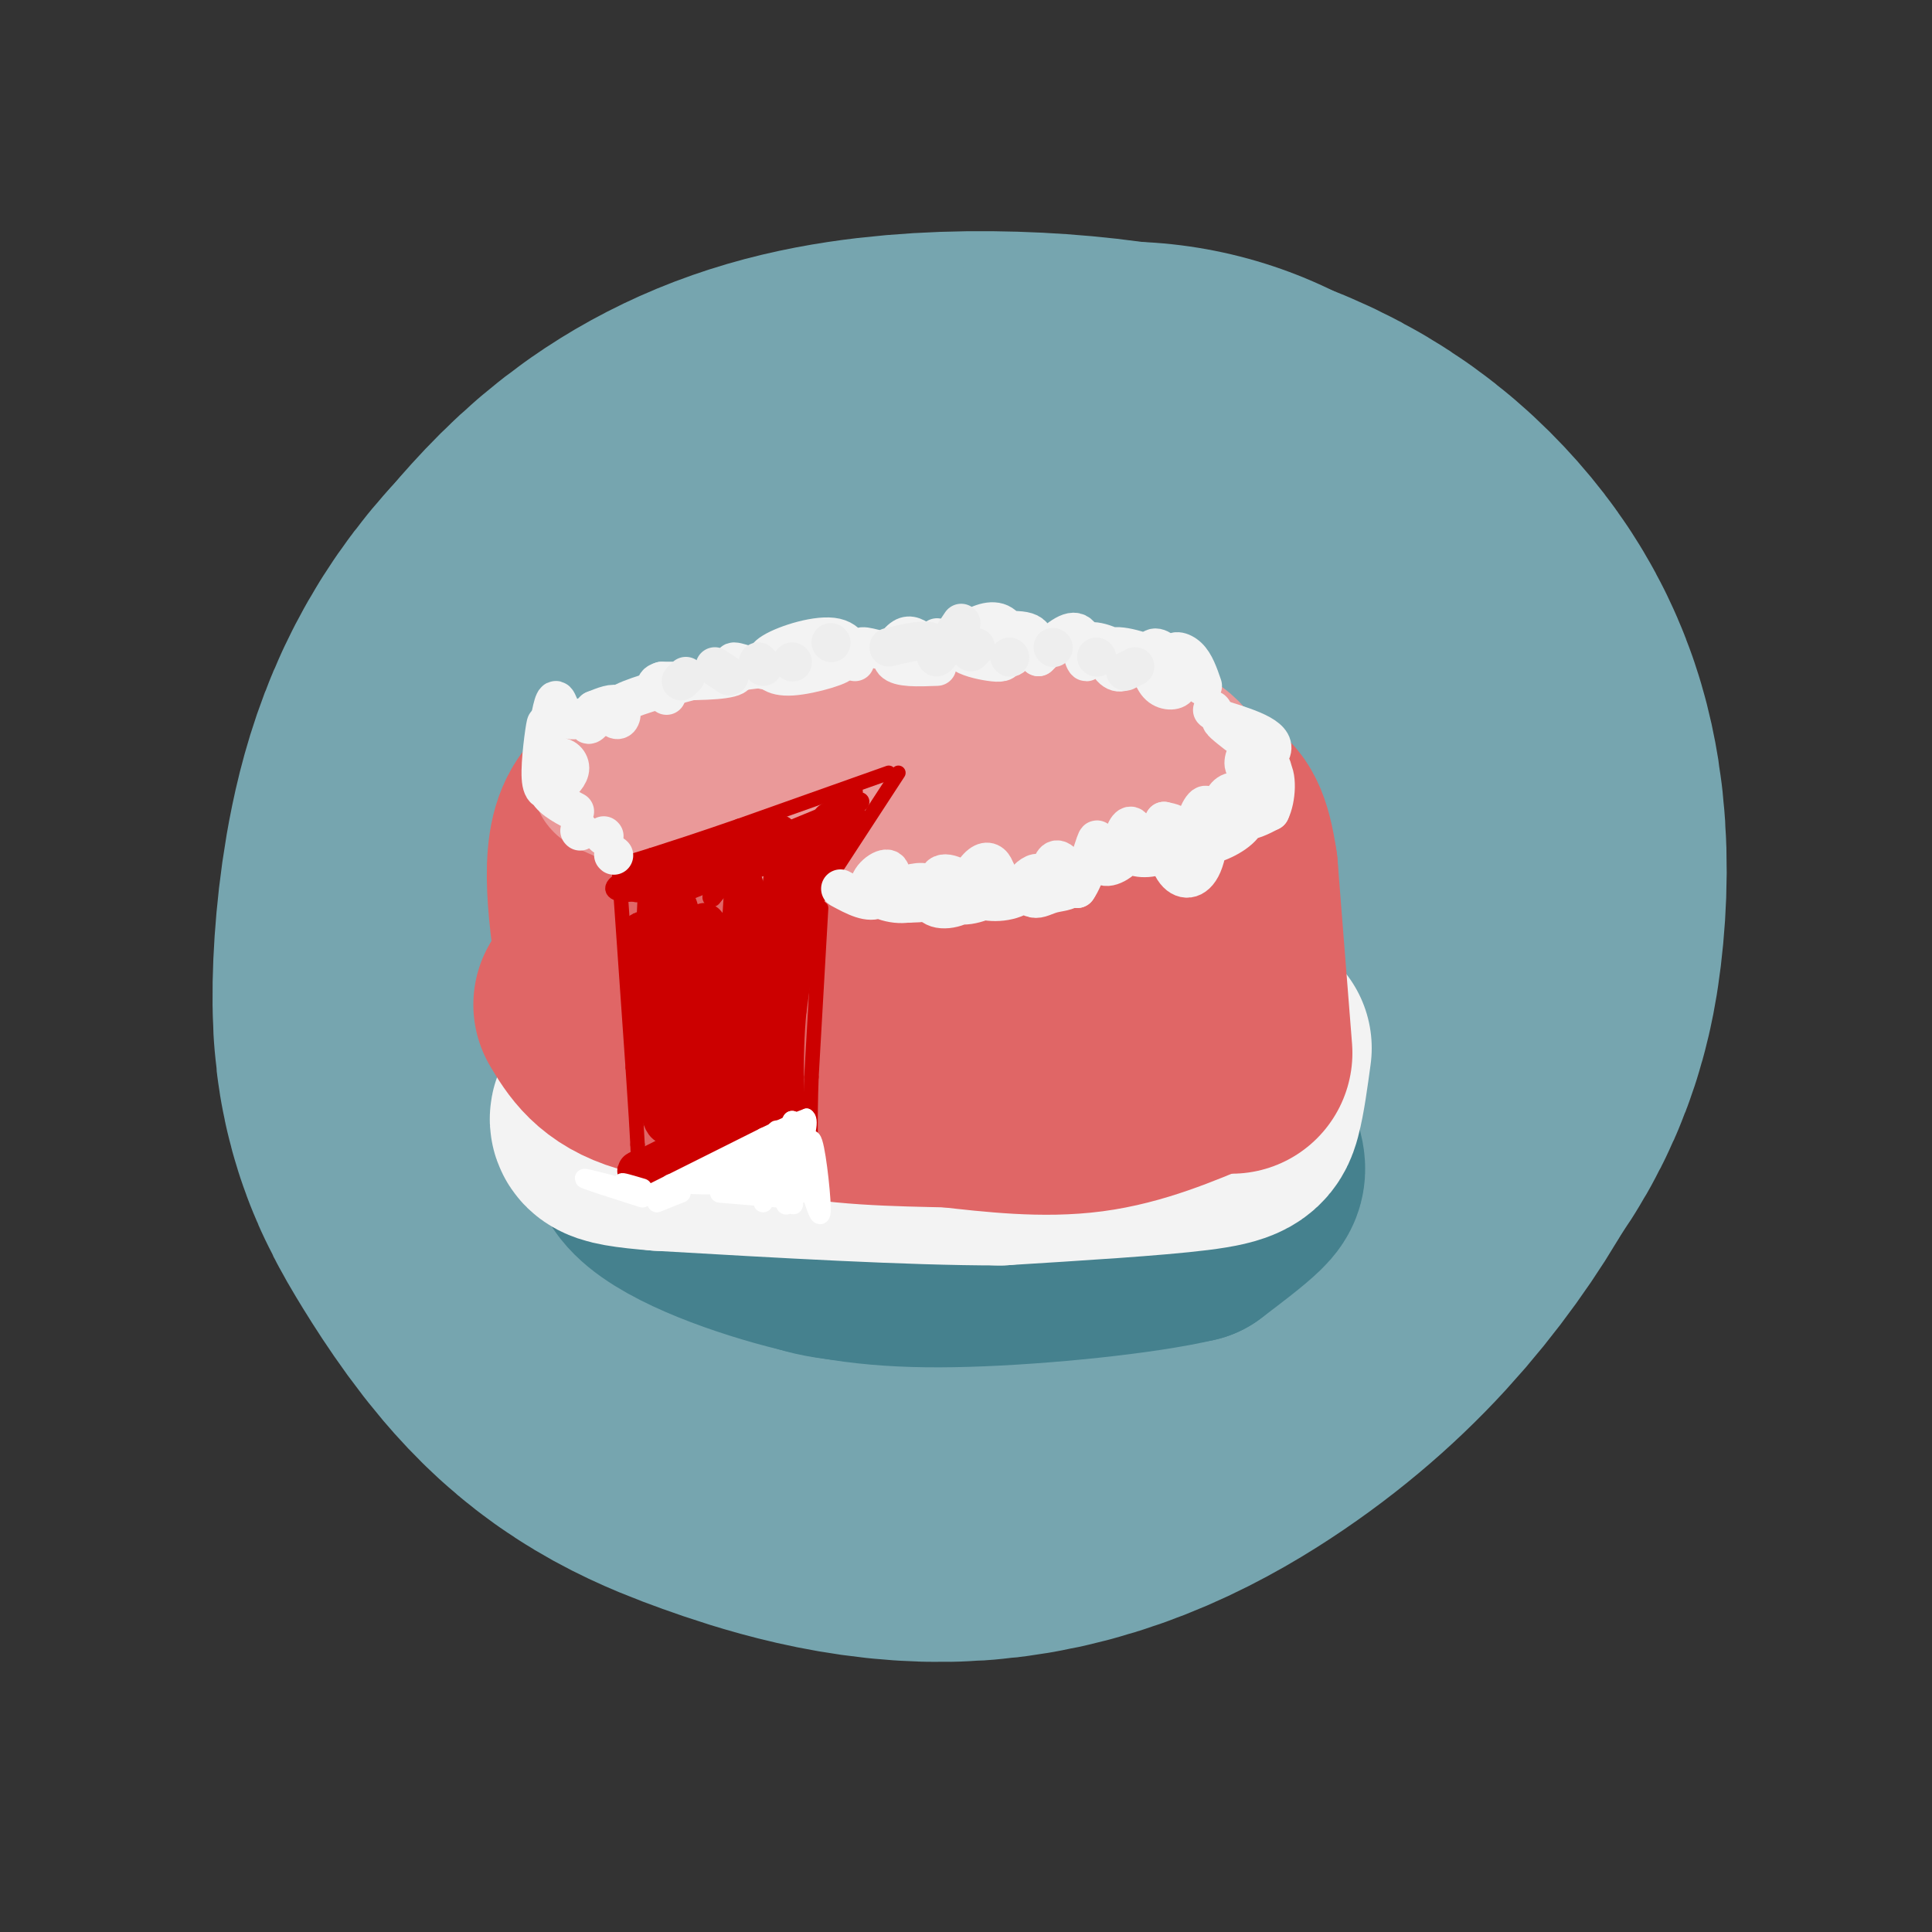 <svg viewBox='0 0 400 400' version='1.1' xmlns='http://www.w3.org/2000/svg' xmlns:xlink='http://www.w3.org/1999/xlink'><rect x="0" y="0" width="400" height="400" fill="#333333" stroke="none"/><g fill='none' stroke='rgb(118,165,175)' stroke-width='200' stroke-linecap='round' stroke-linejoin='round'><path d='M221,214c2.426,-1.978 4.851,-3.955 6,-8c1.149,-4.045 1.020,-10.157 -1,-16c-2.020,-5.843 -5.933,-11.416 -11,-16c-5.067,-4.584 -11.290,-8.179 -17,-10c-5.710,-1.821 -10.909,-1.866 -16,-1c-5.091,0.866 -10.076,2.645 -14,5c-3.924,2.355 -6.787,5.288 -9,10c-2.213,4.712 -3.775,11.203 -4,16c-0.225,4.797 0.888,7.898 2,11'/><path d='M157,205c4.180,4.243 13.631,9.350 25,13c11.369,3.650 24.658,5.844 37,3c12.342,-2.844 23.739,-10.726 30,-17c6.261,-6.274 7.387,-10.940 8,-16c0.613,-5.060 0.714,-10.513 0,-15c-0.714,-4.487 -2.243,-8.007 -6,-12c-3.757,-3.993 -9.742,-8.460 -23,-11c-13.258,-2.540 -33.788,-3.154 -47,0c-13.212,3.154 -19.106,10.077 -25,17'/><path d='M156,167c-5.996,6.055 -8.486,12.692 -10,20c-1.514,7.308 -2.053,15.286 -2,20c0.053,4.714 0.697,6.162 3,10c2.303,3.838 6.263,10.066 10,14c3.737,3.934 7.251,5.575 14,8c6.749,2.425 16.735,5.632 26,5c9.265,-0.632 17.810,-5.105 25,-10c7.190,-4.895 13.026,-10.212 18,-16c4.974,-5.788 9.086,-12.046 11,-16c1.914,-3.954 1.631,-5.603 0,-12c-1.631,-6.397 -4.609,-17.542 -8,-25c-3.391,-7.458 -7.196,-11.229 -11,-15'/></g>
<g fill='none' stroke='rgb(69,129,142)' stroke-width='50' stroke-linecap='round' stroke-linejoin='round'><path d='M237,244c-6.775,4.344 -13.550,8.689 -24,11c-10.450,2.311 -24.574,2.589 -34,2c-9.426,-0.589 -14.153,-2.043 -18,-6c-3.847,-3.957 -6.813,-10.416 -7,-14c-0.187,-3.584 2.407,-4.292 5,-5'/><path d='M159,232c6.238,-2.591 19.332,-6.570 36,-8c16.668,-1.430 36.911,-0.311 48,3c11.089,3.311 13.024,8.815 14,12c0.976,3.185 0.993,4.053 -1,6c-1.993,1.947 -5.997,4.974 -10,8'/><path d='M246,253c-10.207,2.440 -30.726,4.541 -46,5c-15.274,0.459 -25.305,-0.722 -37,-4c-11.695,-3.278 -25.056,-8.651 -28,-14c-2.944,-5.349 4.528,-10.675 12,-16'/></g>
<g fill='none' stroke='rgb(243,243,243)' stroke-width='50' stroke-linecap='round' stroke-linejoin='round'><path d='M259,217c-0.622,4.578 -1.244,9.156 -2,12c-0.756,2.844 -1.644,3.956 -10,5c-8.356,1.044 -24.178,2.022 -40,3'/><path d='M207,237c-18.333,0.000 -44.167,-1.500 -70,-3'/><path d='M137,234c-13.327,-1.041 -11.644,-2.145 -8,-5c3.644,-2.855 9.250,-7.461 17,-11c7.750,-3.539 17.643,-6.011 25,-7c7.357,-0.989 12.179,-0.494 17,0'/><path d='M188,211c12.200,-0.711 34.200,-2.489 47,-2c12.800,0.489 16.400,3.244 20,6'/><path d='M255,215c3.167,2.167 1.083,4.583 -1,7'/></g>
<g fill='none' stroke='rgb(224,102,102)' stroke-width='50' stroke-linecap='round' stroke-linejoin='round'><path d='M255,218c0.000,0.000 -3.000,-38.000 -3,-38'/><path d='M252,180c-1.167,-8.000 -2.583,-9.000 -4,-10'/><path d='M248,170c-10.333,-1.667 -34.167,-0.833 -58,0'/><path d='M190,170c-16.167,0.167 -27.583,0.583 -39,1'/><path d='M151,171c-10.333,0.167 -16.667,0.083 -23,0'/><path d='M128,171c-3.833,5.167 -1.917,18.083 0,31'/><path d='M128,202c-0.489,6.600 -1.711,7.600 0,9c1.711,1.400 6.356,3.200 11,5'/><path d='M139,216c7.333,1.667 20.167,3.333 33,5'/><path d='M172,221c13.000,0.833 29.000,0.417 45,0'/><path d='M217,221c12.333,-1.500 20.667,-5.250 29,-9'/><path d='M246,212c5.000,-1.500 3.000,-0.750 1,0'/><path d='M250,218c-8.083,3.417 -16.167,6.833 -25,8c-8.833,1.167 -18.417,0.083 -28,-1'/><path d='M197,225c-10.800,-0.244 -23.800,-0.356 -34,-3c-10.200,-2.644 -17.600,-7.822 -25,-13'/><path d='M221,196c0.000,0.000 -67.000,-3.000 -67,-3'/><path d='M190,196c0.000,0.000 -34.000,-1.000 -34,-1'/><path d='M166,201c0.000,0.000 -15.000,2.000 -15,2'/><path d='M123,208c2.333,3.917 4.667,7.833 12,10c7.333,2.167 19.667,2.583 32,3'/><path d='M167,221c9.667,0.500 17.833,0.250 26,0'/><path d='M215,221c0.000,0.000 0.100,0.100 0.1,0.1'/></g>
<g fill='none' stroke='rgb(234,153,153)' stroke-width='30' stroke-linecap='round' stroke-linejoin='round'><path d='M248,161c-17.000,4.750 -34.000,9.500 -50,11c-16.000,1.500 -31.000,-0.250 -46,-2'/><path d='M152,170c-12.381,-1.821 -20.333,-5.375 -24,-7c-3.667,-1.625 -3.048,-1.321 -2,-2c1.048,-0.679 2.524,-2.339 4,-4'/><path d='M130,157c15.500,-1.667 52.250,-3.833 89,-6'/><path d='M219,151c19.444,-0.311 23.556,1.911 26,4c2.444,2.089 3.222,4.044 4,6'/><path d='M249,161c0.578,1.689 0.022,2.911 -7,4c-7.022,1.089 -20.511,2.044 -34,3'/><path d='M179,163c0.000,0.000 0.100,0.100 0.1,0.1'/></g>
<g fill='none' stroke='rgb(204,0,0)' stroke-width='3' stroke-linecap='round' stroke-linejoin='round'><path d='M184,160c0.000,0.000 -31.000,11.000 -31,11'/><path d='M153,171c-8.167,2.833 -13.083,4.417 -18,6'/><path d='M135,177c-4.167,1.333 -5.583,1.667 -7,2'/><path d='M128,178c0.000,0.000 3.000,43.000 3,43'/><path d='M131,221c0.667,9.833 0.833,12.917 1,16'/><path d='M132,237c0.167,3.500 0.083,4.250 0,5'/><path d='M186,160c0.000,0.000 -15.000,23.000 -15,23'/><path d='M171,183c-2.833,4.333 -2.417,3.667 -2,3'/><path d='M170,188c0.000,0.000 -2.000,35.000 -2,35'/><path d='M168,223c-0.333,9.333 -0.167,15.167 0,21'/><path d='M168,244c0.167,3.833 0.583,2.917 1,2'/><path d='M169,246c0.167,0.333 0.083,0.167 0,0'/></g>
<g fill='none' stroke='rgb(204,0,0)' stroke-width='4' stroke-linecap='round' stroke-linejoin='round'><path d='M178,166c0.000,0.000 -39.000,16.000 -39,16'/><path d='M139,182c-8.298,3.369 -9.542,3.792 -3,1c6.542,-2.792 20.869,-8.798 25,-11c4.131,-2.202 -1.935,-0.601 -8,1'/><path d='M153,173c-7.384,2.298 -21.845,7.544 -25,10c-3.155,2.456 4.997,2.123 12,0c7.003,-2.123 12.858,-6.035 14,-6c1.142,0.035 -2.429,4.018 -6,8'/><path d='M148,185c-1.000,1.333 -0.500,0.667 0,0'/><path d='M174,167c1.833,-2.250 3.667,-4.500 2,-2c-1.667,2.500 -6.833,9.750 -12,17'/><path d='M170,174c3.333,-4.083 6.667,-8.167 6,-7c-0.667,1.167 -5.333,7.583 -10,14'/></g>
<g fill='none' stroke='rgb(204,0,0)' stroke-width='8' stroke-linecap='round' stroke-linejoin='round'><path d='M154,183c0.000,0.000 -2.000,31.000 -2,31'/><path d='M163,175c0.000,0.000 -4.000,29.000 -4,29'/><path d='M172,170c-4.750,9.167 -9.500,18.333 -9,18c0.500,-0.333 6.250,-10.167 12,-20'/><path d='M175,168c0.800,-2.267 -3.200,2.067 -6,10c-2.800,7.933 -4.400,19.467 -6,31'/><path d='M163,209c-1.000,10.167 -0.500,20.083 0,30'/><path d='M163,239c1.022,5.422 3.578,3.978 0,3c-3.578,-0.978 -13.289,-1.489 -23,-2'/><path d='M140,240c-6.244,0.711 -10.356,3.489 -7,2c3.356,-1.489 14.178,-7.244 25,-13'/><path d='M158,229c1.730,2.002 -6.443,13.506 -7,8c-0.557,-5.506 6.504,-28.021 8,-30c1.496,-1.979 -2.573,16.577 -4,22c-1.427,5.423 -0.214,-2.289 1,-10'/><path d='M156,219c0.046,-6.587 -0.338,-18.055 -1,-13c-0.662,5.055 -1.600,26.633 -4,25c-2.400,-1.633 -6.262,-26.478 -8,-28c-1.738,-1.522 -1.354,20.279 -2,24c-0.646,3.721 -2.323,-10.640 -4,-25'/><path d='M137,202c-0.815,-8.144 -0.851,-16.006 -1,-9c-0.149,7.006 -0.411,28.878 -1,32c-0.589,3.122 -1.505,-12.506 -2,-22c-0.495,-9.494 -0.570,-12.856 0,-8c0.570,4.856 1.785,17.928 3,31'/><path d='M136,226c0.869,6.857 1.542,8.500 5,6c3.458,-2.500 9.702,-9.143 12,-13c2.298,-3.857 0.649,-4.929 -1,-6'/><path d='M152,213c-1.363,-6.885 -4.271,-21.096 -6,-22c-1.729,-0.904 -2.278,11.500 -3,11c-0.722,-0.500 -1.618,-13.904 -3,-15c-1.382,-1.096 -3.252,10.115 -4,12c-0.748,1.885 -0.374,-5.558 0,-13'/><path d='M136,186c3.833,-3.667 13.417,-6.333 23,-9'/><path d='M159,177c0.833,-1.000 -8.583,1.000 -18,3'/><path d='M151,178c2.444,-0.044 4.889,-0.089 6,-1c1.111,-0.911 0.889,-2.689 -2,-2c-2.889,0.689 -8.444,3.844 -14,7'/><path d='M137,184c0.000,0.000 5.000,17.000 5,17'/><path d='M158,237c0.000,0.000 -6.000,-4.000 -6,-4'/></g>
<g fill='none' stroke='rgb(255,255,255)' stroke-width='3' stroke-linecap='round' stroke-linejoin='round'><path d='M132,248c0.000,0.000 26.000,-13.000 26,-13'/><path d='M158,235c5.833,-2.833 7.417,-3.417 9,-4'/><path d='M167,231c1.333,0.667 0.167,4.333 -1,8'/><path d='M166,239c-0.167,2.500 -0.083,4.750 0,7'/></g>
<g fill='none' stroke='rgb(255,255,255)' stroke-width='4' stroke-linecap='round' stroke-linejoin='round'><path d='M158,245c2.600,-1.800 5.200,-3.600 3,-3c-2.200,0.600 -9.200,3.600 -10,3c-0.800,-0.600 4.600,-4.800 10,-9'/><path d='M161,236c2.222,-1.800 2.778,-1.800 3,0c0.222,1.800 0.111,5.400 0,9'/><path d='M164,245c0.156,3.096 0.547,6.335 0,3c-0.547,-3.335 -2.033,-13.244 -3,-14c-0.967,-0.756 -1.414,7.643 -2,9c-0.586,1.357 -1.310,-4.326 -3,-5c-1.690,-0.674 -4.345,3.663 -7,8'/><path d='M149,246c1.578,-0.311 9.022,-5.089 9,-6c-0.022,-0.911 -7.511,2.044 -15,5'/><path d='M143,245c-3.714,0.690 -5.500,-0.083 -3,0c2.500,0.083 9.286,1.024 14,-1c4.714,-2.024 7.357,-7.012 10,-12'/><path d='M164,232c1.357,2.464 -0.250,14.625 -1,17c-0.750,2.375 -0.643,-5.036 0,-7c0.643,-1.964 1.821,1.518 3,5'/><path d='M166,247c0.774,-2.583 1.208,-11.542 2,-11c0.792,0.542 1.940,10.583 2,14c0.060,3.417 -0.970,0.208 -2,-3'/><path d='M168,247c-1.467,-1.089 -4.133,-2.311 -6,-2c-1.867,0.311 -2.933,2.156 -4,4'/><path d='M161,248c0.000,0.000 -12.000,-1.000 -12,-1'/><path d='M141,247c0.000,0.000 -5.000,2.000 -5,2'/><path d='M133,248c-6.000,-1.917 -12.000,-3.833 -12,-4c0.000,-0.167 6.000,1.417 12,3'/><path d='M133,247c0.800,-0.022 -3.200,-1.578 -4,-2c-0.800,-0.422 1.600,0.289 4,1'/></g>
<g fill='none' stroke='rgb(243,243,243)' stroke-width='8' stroke-linecap='round' stroke-linejoin='round'><path d='M174,184c2.981,1.613 5.961,3.226 8,2c2.039,-1.226 3.136,-5.290 2,-6c-1.136,-0.710 -4.506,1.934 -4,4c0.506,2.066 4.888,3.554 8,3c3.112,-0.554 4.953,-3.149 4,-4c-0.953,-0.851 -4.701,0.043 -6,1c-1.299,0.957 -0.150,1.979 1,3'/><path d='M187,187c3.216,0.220 10.755,-0.729 12,-2c1.245,-1.271 -3.804,-2.863 -6,-2c-2.196,0.863 -1.540,4.182 1,5c2.540,0.818 6.962,-0.864 7,-3c0.038,-2.136 -4.309,-4.727 -6,-4c-1.691,0.727 -0.724,4.773 2,6c2.724,1.227 7.207,-0.364 9,-2c1.793,-1.636 0.897,-3.318 0,-5'/><path d='M206,180c-0.437,-1.325 -1.531,-2.137 -3,-1c-1.469,1.137 -3.313,4.222 -2,6c1.313,1.778 5.784,2.249 9,1c3.216,-1.249 5.177,-4.217 5,-5c-0.177,-0.783 -2.491,0.619 -3,2c-0.509,1.381 0.788,2.741 2,3c1.212,0.259 2.339,-0.582 4,-1c1.661,-0.418 3.858,-0.411 4,-2c0.142,-1.589 -1.769,-4.774 -3,-5c-1.231,-0.226 -1.780,2.507 -1,4c0.780,1.493 2.890,1.747 5,2'/><path d='M223,184c1.713,-2.281 3.497,-8.983 4,-10c0.503,-1.017 -0.274,3.651 1,5c1.274,1.349 4.600,-0.622 6,-3c1.400,-2.378 0.875,-5.162 0,-5c-0.875,0.162 -2.101,3.270 -1,5c1.101,1.730 4.527,2.081 7,1c2.473,-1.081 3.992,-3.595 4,-5c0.008,-1.405 -1.496,-1.703 -3,-2'/><path d='M241,170c-0.345,1.804 0.293,7.313 2,10c1.707,2.687 4.485,2.550 6,-1c1.515,-3.550 1.768,-10.513 1,-12c-0.768,-1.487 -2.556,2.503 -3,5c-0.444,2.497 0.455,3.501 3,3c2.545,-0.501 6.734,-2.507 8,-5c1.266,-2.493 -0.393,-5.472 -2,-6c-1.607,-0.528 -3.164,1.396 -3,3c0.164,1.604 2.047,2.887 4,3c1.953,0.113 3.977,-0.943 6,-2'/><path d='M263,168c1.309,-2.533 1.582,-7.864 0,-9c-1.582,-1.136 -5.017,1.923 -5,4c0.017,2.077 3.488,3.172 5,2c1.512,-1.172 1.065,-4.610 0,-7c-1.065,-2.390 -2.750,-3.732 -4,-3c-1.250,0.732 -2.067,3.536 -1,4c1.067,0.464 4.018,-1.414 5,-3c0.982,-1.586 -0.005,-2.882 -2,-4c-1.995,-1.118 -4.997,-2.059 -8,-3'/><path d='M253,149c-0.833,0.000 1.083,1.500 3,3'/><path d='M256,150c0.000,0.000 0.100,0.100 0.1,0.1'/><path d='M251,147c0.000,0.000 0.100,0.100 0.1,0.1'/><path d='M249,142c-0.804,-2.337 -1.607,-4.673 -3,-6c-1.393,-1.327 -3.375,-1.644 -3,0c0.375,1.644 3.109,5.250 3,5c-0.109,-0.250 -3.060,-4.354 -5,-6c-1.940,-1.646 -2.871,-0.833 -3,1c-0.129,1.833 0.542,4.686 2,6c1.458,1.314 3.702,1.090 4,0c0.298,-1.090 -1.351,-3.045 -3,-5'/><path d='M241,137c-2.949,-1.785 -8.821,-3.749 -11,-3c-2.179,0.749 -0.666,4.209 1,5c1.666,0.791 3.485,-1.089 2,-3c-1.485,-1.911 -6.274,-3.852 -8,-3c-1.726,0.852 -0.388,4.499 0,4c0.388,-0.499 -0.175,-5.142 -2,-6c-1.825,-0.858 -4.913,2.071 -8,5'/><path d='M215,136c-1.022,-0.378 0.422,-3.822 -2,-5c-2.422,-1.178 -8.711,-0.089 -15,1'/><path d='M197,135c0.000,0.000 -3.000,-3.000 -3,-3'/><path d='M191,133c-1.267,-0.956 -2.533,-1.911 -4,-1c-1.467,0.911 -3.133,3.689 -2,5c1.133,1.311 5.067,1.156 9,1'/><path d='M207,136c1.414,0.289 2.829,0.578 3,-1c0.171,-1.578 -0.900,-5.025 -3,-6c-2.100,-0.975 -5.228,0.520 -7,2c-1.772,1.480 -2.188,2.943 -1,4c1.188,1.057 3.978,1.706 6,2c2.022,0.294 3.275,0.233 3,-1c-0.275,-1.233 -2.079,-3.638 -6,-4c-3.921,-0.362 -9.961,1.319 -16,3'/><path d='M186,135c-4.236,-0.035 -6.826,-1.623 -8,-1c-1.174,0.623 -0.933,3.456 -1,3c-0.067,-0.456 -0.441,-4.200 -4,-5c-3.559,-0.800 -10.303,1.343 -13,3c-2.697,1.657 -1.349,2.829 0,4'/><path d='M160,139c-1.988,0.000 -6.958,-2.000 -8,-2c-1.042,0.000 1.845,2.000 0,3c-1.845,1.000 -8.423,1.000 -15,1'/><path d='M137,141c-2.333,0.667 -0.667,1.833 1,3'/><path d='M168,137c-1.622,-1.490 -3.244,-2.979 -5,-3c-1.756,-0.021 -3.646,1.427 -4,3c-0.354,1.573 0.828,3.270 5,3c4.172,-0.270 11.335,-2.506 10,-3c-1.335,-0.494 -11.167,0.753 -21,2'/><path d='M143,141c-6.310,1.679 -12.619,3.357 -15,5c-2.381,1.643 -0.833,3.250 0,3c0.833,-0.250 0.952,-2.357 0,-3c-0.952,-0.643 -2.976,0.179 -5,1'/><path d='M123,147c-1.208,1.074 -1.727,3.257 -1,3c0.727,-0.257 2.700,-2.956 2,-3c-0.700,-0.044 -4.073,2.565 -6,2c-1.927,-0.565 -2.408,-4.304 -3,-4c-0.592,0.304 -1.296,4.652 -2,9'/><path d='M113,154c-0.216,-0.135 0.246,-4.973 0,-4c-0.246,0.973 -1.198,7.757 -1,11c0.198,3.243 1.548,2.943 3,2c1.452,-0.943 3.008,-2.531 3,-4c-0.008,-1.469 -1.579,-2.819 -3,-2c-1.421,0.819 -2.692,3.805 -2,6c0.692,2.195 3.346,3.597 6,5'/><path d='M120,172c0.000,0.000 0.100,0.100 0.1,0.1'/><path d='M125,173c0.000,0.000 0.100,0.100 0.1,0.1'/><path d='M127,177c0.000,0.000 0.100,0.100 0.1,0.1'/></g>
<g fill='none' stroke='rgb(238,238,238)' stroke-width='8' stroke-linecap='round' stroke-linejoin='round'><path d='M235,138c0.000,0.000 -2.000,1.000 -2,1'/><path d='M227,136c0.000,0.000 0.100,0.100 0.1,0.1'/><path d='M218,134c0.000,0.000 0.100,0.100 0.1,0.1'/><path d='M209,136c0.000,0.000 0.100,0.100 0.1,0.1'/><path d='M201,135c0.000,0.000 1.000,-1.000 1,-1'/><path d='M199,129c-2.200,3.311 -4.400,6.622 -5,7c-0.600,0.378 0.400,-2.178 -1,-3c-1.400,-0.822 -5.200,0.089 -9,1'/><path d='M172,133c0.000,0.000 0.100,0.100 0.1,0.1'/><path d='M164,137c0.000,0.000 0.100,0.100 0.1,0.1'/><path d='M158,138c0.000,0.000 -1.000,-1.000 -1,-1'/><path d='M151,140c0.000,0.000 -3.000,-2.000 -3,-2'/><path d='M142,140c0.000,0.000 -1.000,1.000 -1,1'/></g>
</svg>
